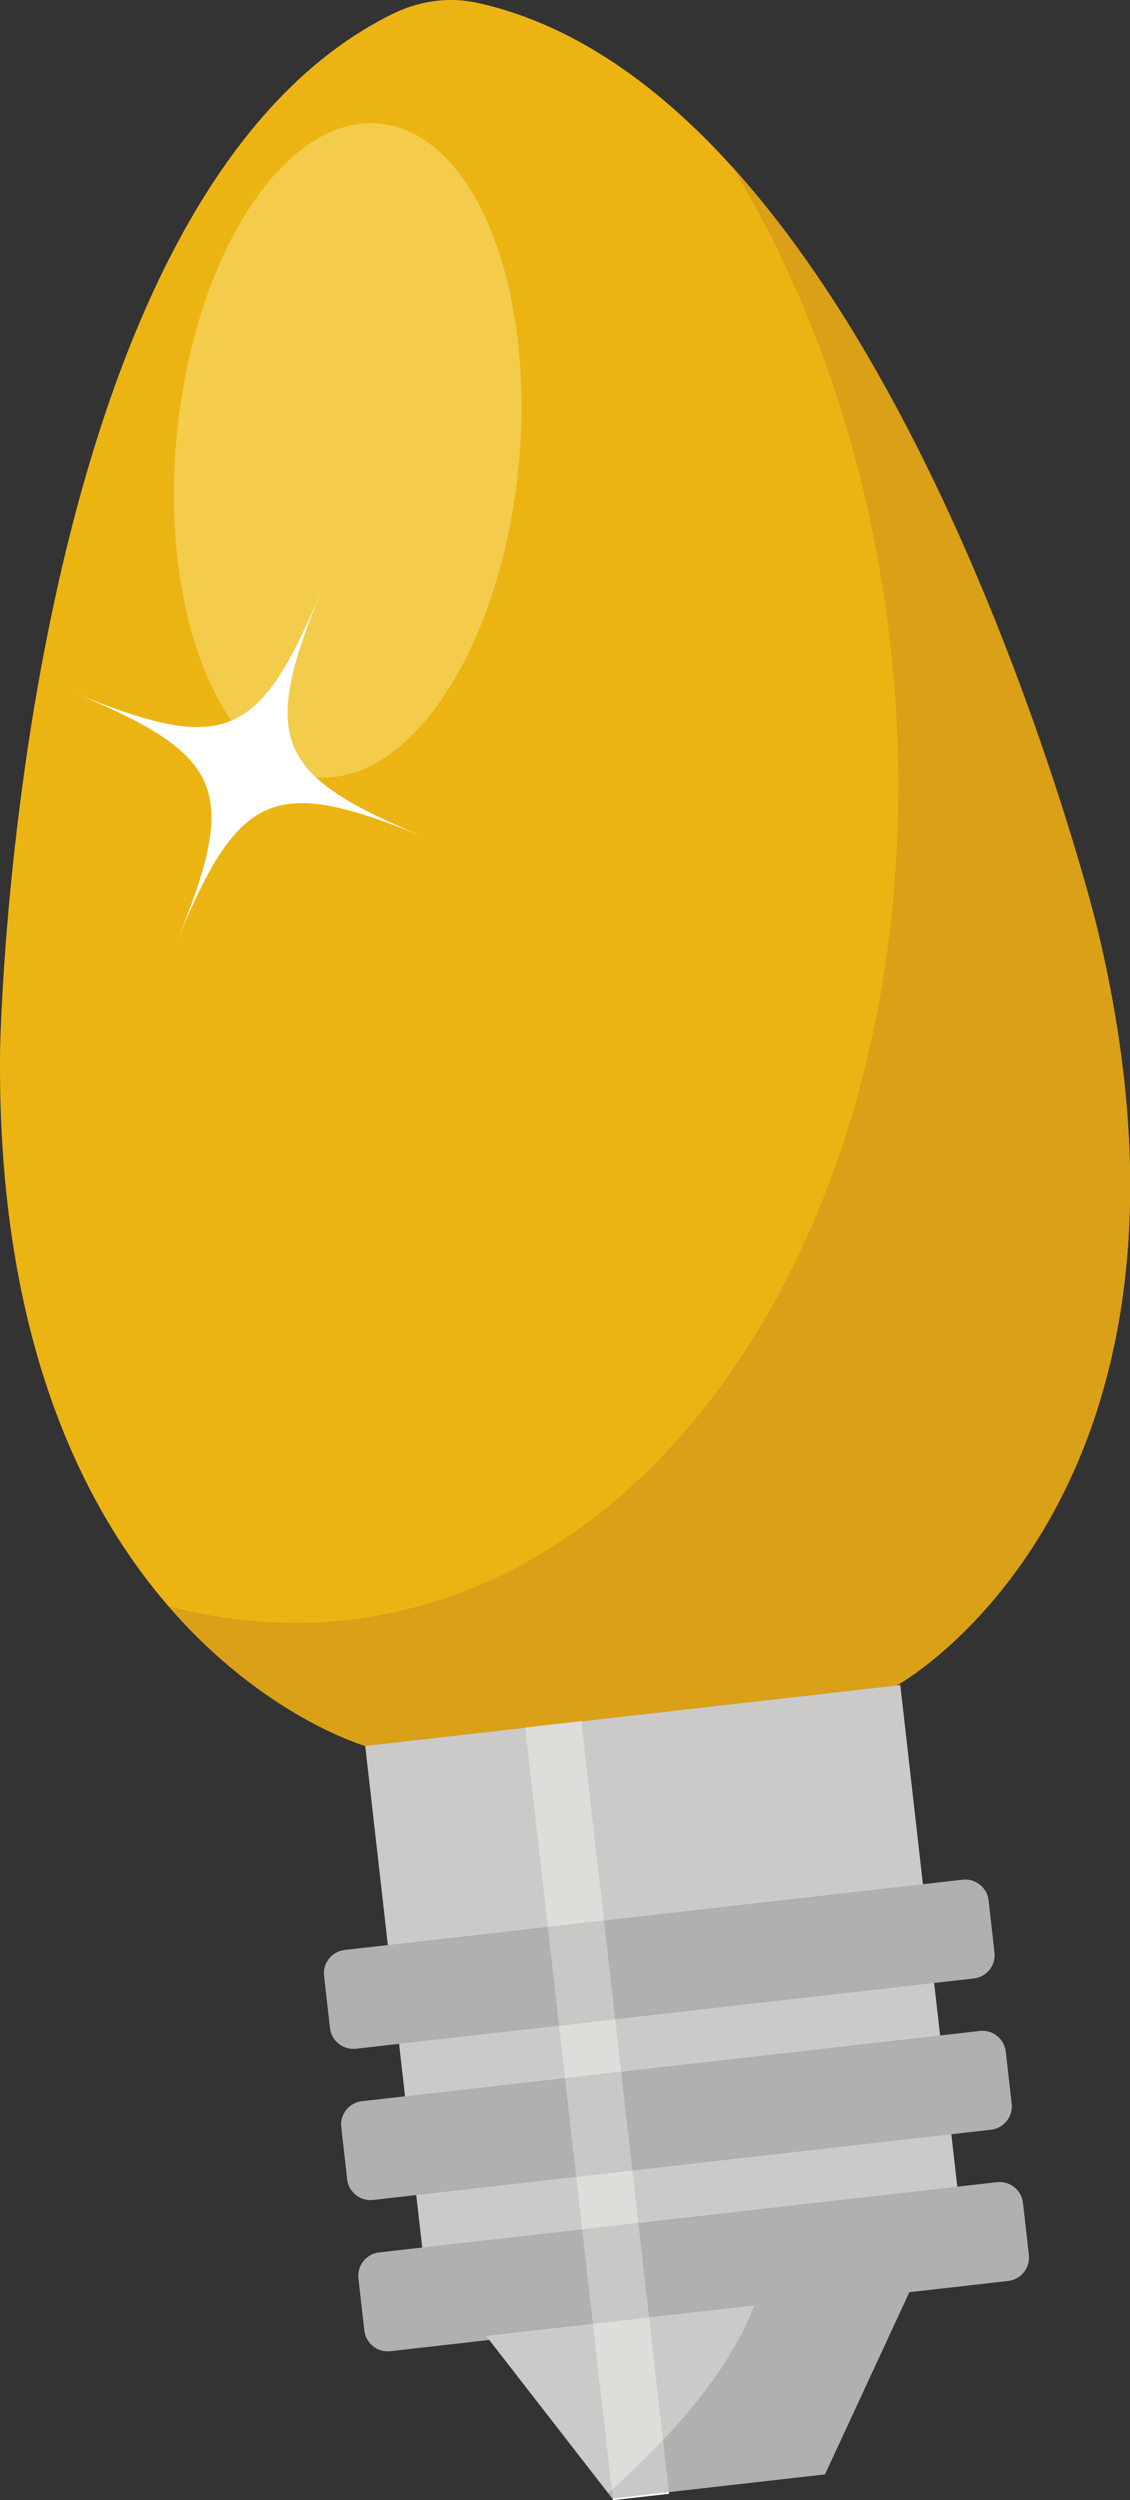 <?xml version="1.0" encoding="UTF-8"?><svg xmlns="http://www.w3.org/2000/svg" xmlns:xlink="http://www.w3.org/1999/xlink" height="305.0" preserveAspectRatio="xMidYMid meet" version="1.0" viewBox="0.0 0.0 137.9 305.0" width="137.9" zoomAndPan="magnify"><rect x="0.0" y="0.0" width="137.9" height="305.0" fill="#333333" stroke="none"/><defs><clipPath id="a"><path d="M 0 0 L 137.91 0 L 137.91 213 L 0 213 Z M 0 0"/></clipPath><clipPath id="b"><path d="M 20 20 L 137.91 20 L 137.91 213 L 20 213 Z M 20 20"/></clipPath></defs><g><g clip-path="url(#a)" id="change1_1"><path d="M 58.184 0.328 C 108.73 11.426 133.82 112.895 133.82 112.895 C 150.805 182.84 109.445 205.609 109.445 205.609 L 44.57 212.984 C 44.57 212.984 -0.844 200.074 0.012 128.102 C 0.012 128.102 1.688 23.59 48.453 1.438 C 51.746 -0.016 54.988 -0.332 58.184 0.328" fill="#ecb413"/></g><g clip-path="url(#b)" id="change2_1"><path d="M 133.82 112.895 C 133.82 112.895 119.078 53.277 89.43 20.441 C 99.246 36.695 106.141 56.559 108.629 78.445 C 115.551 139.32 85.883 192.68 42.367 197.625 C 34.969 198.465 27.652 197.82 20.562 195.926 C 32.246 209.457 44.57 212.984 44.57 212.984 L 109.445 205.609 C 109.445 205.609 150.805 182.84 133.82 112.895" fill="#daa017"/></g><g id="change3_1"><path d="M 39.602 94.836 C 39.238 94.836 38.871 94.816 38.508 94.781 C 27 93.645 19.426 74.887 21.598 52.879 C 23.699 31.57 34.156 15.031 45.27 15.031 C 45.633 15.031 45.996 15.051 46.363 15.086 C 57.871 16.223 65.441 34.98 63.273 56.988 C 61.172 78.297 50.711 94.836 39.602 94.836" fill="#f3cc4c"/></g><g id="change4_1"><path d="M 52.199 102.297 C 33.418 94.555 29.227 96.301 21.488 115.086 C 29.227 96.301 27.484 92.113 8.699 84.371 C 27.484 92.113 31.672 90.367 39.41 71.586 C 31.672 90.367 33.418 94.555 52.199 102.297" fill="#fff"/></g><g id="change5_1"><path d="M 118.133 278.285 L 52.836 285.707 L 44.57 212.984 L 109.867 205.562 L 118.133 278.285" fill="#cbcac8"/></g><g id="change6_1"><path d="M 118.848 241.355 L 43.434 249.93 C 41.871 250.105 40.449 248.973 40.27 247.41 L 39.547 241.043 C 39.367 239.48 40.5 238.055 42.062 237.879 L 117.477 229.305 C 119.039 229.129 120.465 230.262 120.641 231.824 L 121.363 238.191 C 121.543 239.758 120.41 241.18 118.848 241.355" fill="#b0b0ae"/></g><g id="change6_2"><path d="M 120.941 259.809 L 45.531 268.379 C 43.969 268.559 42.543 267.422 42.367 265.859 L 41.645 259.492 C 41.465 257.93 42.598 256.504 44.16 256.328 L 119.574 247.758 C 121.137 247.578 122.559 248.711 122.738 250.273 L 123.461 256.645 C 123.641 258.207 122.508 259.629 120.941 259.809" fill="#b0b0ae"/></g><g id="change6_3"><path d="M 123.039 278.258 L 47.629 286.828 C 46.066 287.008 44.641 285.871 44.465 284.312 L 43.738 277.941 C 43.562 276.379 44.695 274.953 46.258 274.777 L 121.672 266.207 C 123.234 266.027 124.656 267.16 124.836 268.723 L 125.559 275.094 C 125.734 276.656 124.602 278.078 123.039 278.258" fill="#b0b0ae"/></g><g id="change5_2"><path d="M 74.719 304.793 L 100.672 301.844 L 111.223 279.066 L 59.324 284.965 L 74.719 304.793" fill="#cbcac8"/></g><g id="change6_4"><path d="M 100.672 301.844 L 111.223 279.066 L 92.043 281.246 C 89.176 288.773 82.859 296.422 74.219 304.148 L 74.719 304.793 L 100.672 301.844" fill="#b0b0ae"/></g><g id="change4_2"><path d="M 74.801 305 L 74.777 304.785 L 81.629 304.008 L 81.652 304.223 L 74.801 305" fill="#fff"/></g><g id="change7_1"><path d="M 64.09 210.766 L 64.086 210.711 L 70.938 209.934 L 70.941 209.988 L 64.09 210.766" fill="#e4bc4f"/></g><g id="change8_1"><path d="M 71.047 271.961 L 70.32 265.562 L 77.172 264.781 L 77.898 271.18 L 71.047 271.961 M 68.949 253.512 L 68.223 247.113 L 75.074 246.332 L 75.801 252.73 L 68.949 253.512 M 66.852 235.059 L 64.09 210.766 L 70.941 209.988 L 73.703 234.281 L 66.852 235.059" fill="#deddda"/></g><g id="change9_1"><path d="M 68.223 247.113 L 66.852 235.059 L 73.703 234.281 L 75.074 246.332 L 68.223 247.113" fill="#c9c8c6"/></g><g id="change9_2"><path d="M 70.32 265.562 L 68.949 253.512 L 75.801 252.73 L 77.172 264.781 L 70.32 265.562" fill="#c9c8c6"/></g><g id="change9_3"><path d="M 72.355 283.484 L 71.047 271.961 L 77.898 271.18 L 79.207 282.707 L 72.355 283.484" fill="#c9c8c6"/></g><g id="change8_2"><path d="M 74.66 303.75 L 72.355 283.484 L 79.207 282.707 L 80.91 297.672 C 79.004 299.691 76.91 301.719 74.66 303.75" fill="#deddda"/></g><g id="change9_4"><path d="M 74.777 304.785 L 74.66 303.75 C 76.91 301.719 79.004 299.691 80.91 297.672 L 81.629 304.008 L 74.777 304.785" fill="#c9c8c6"/></g></g></svg>